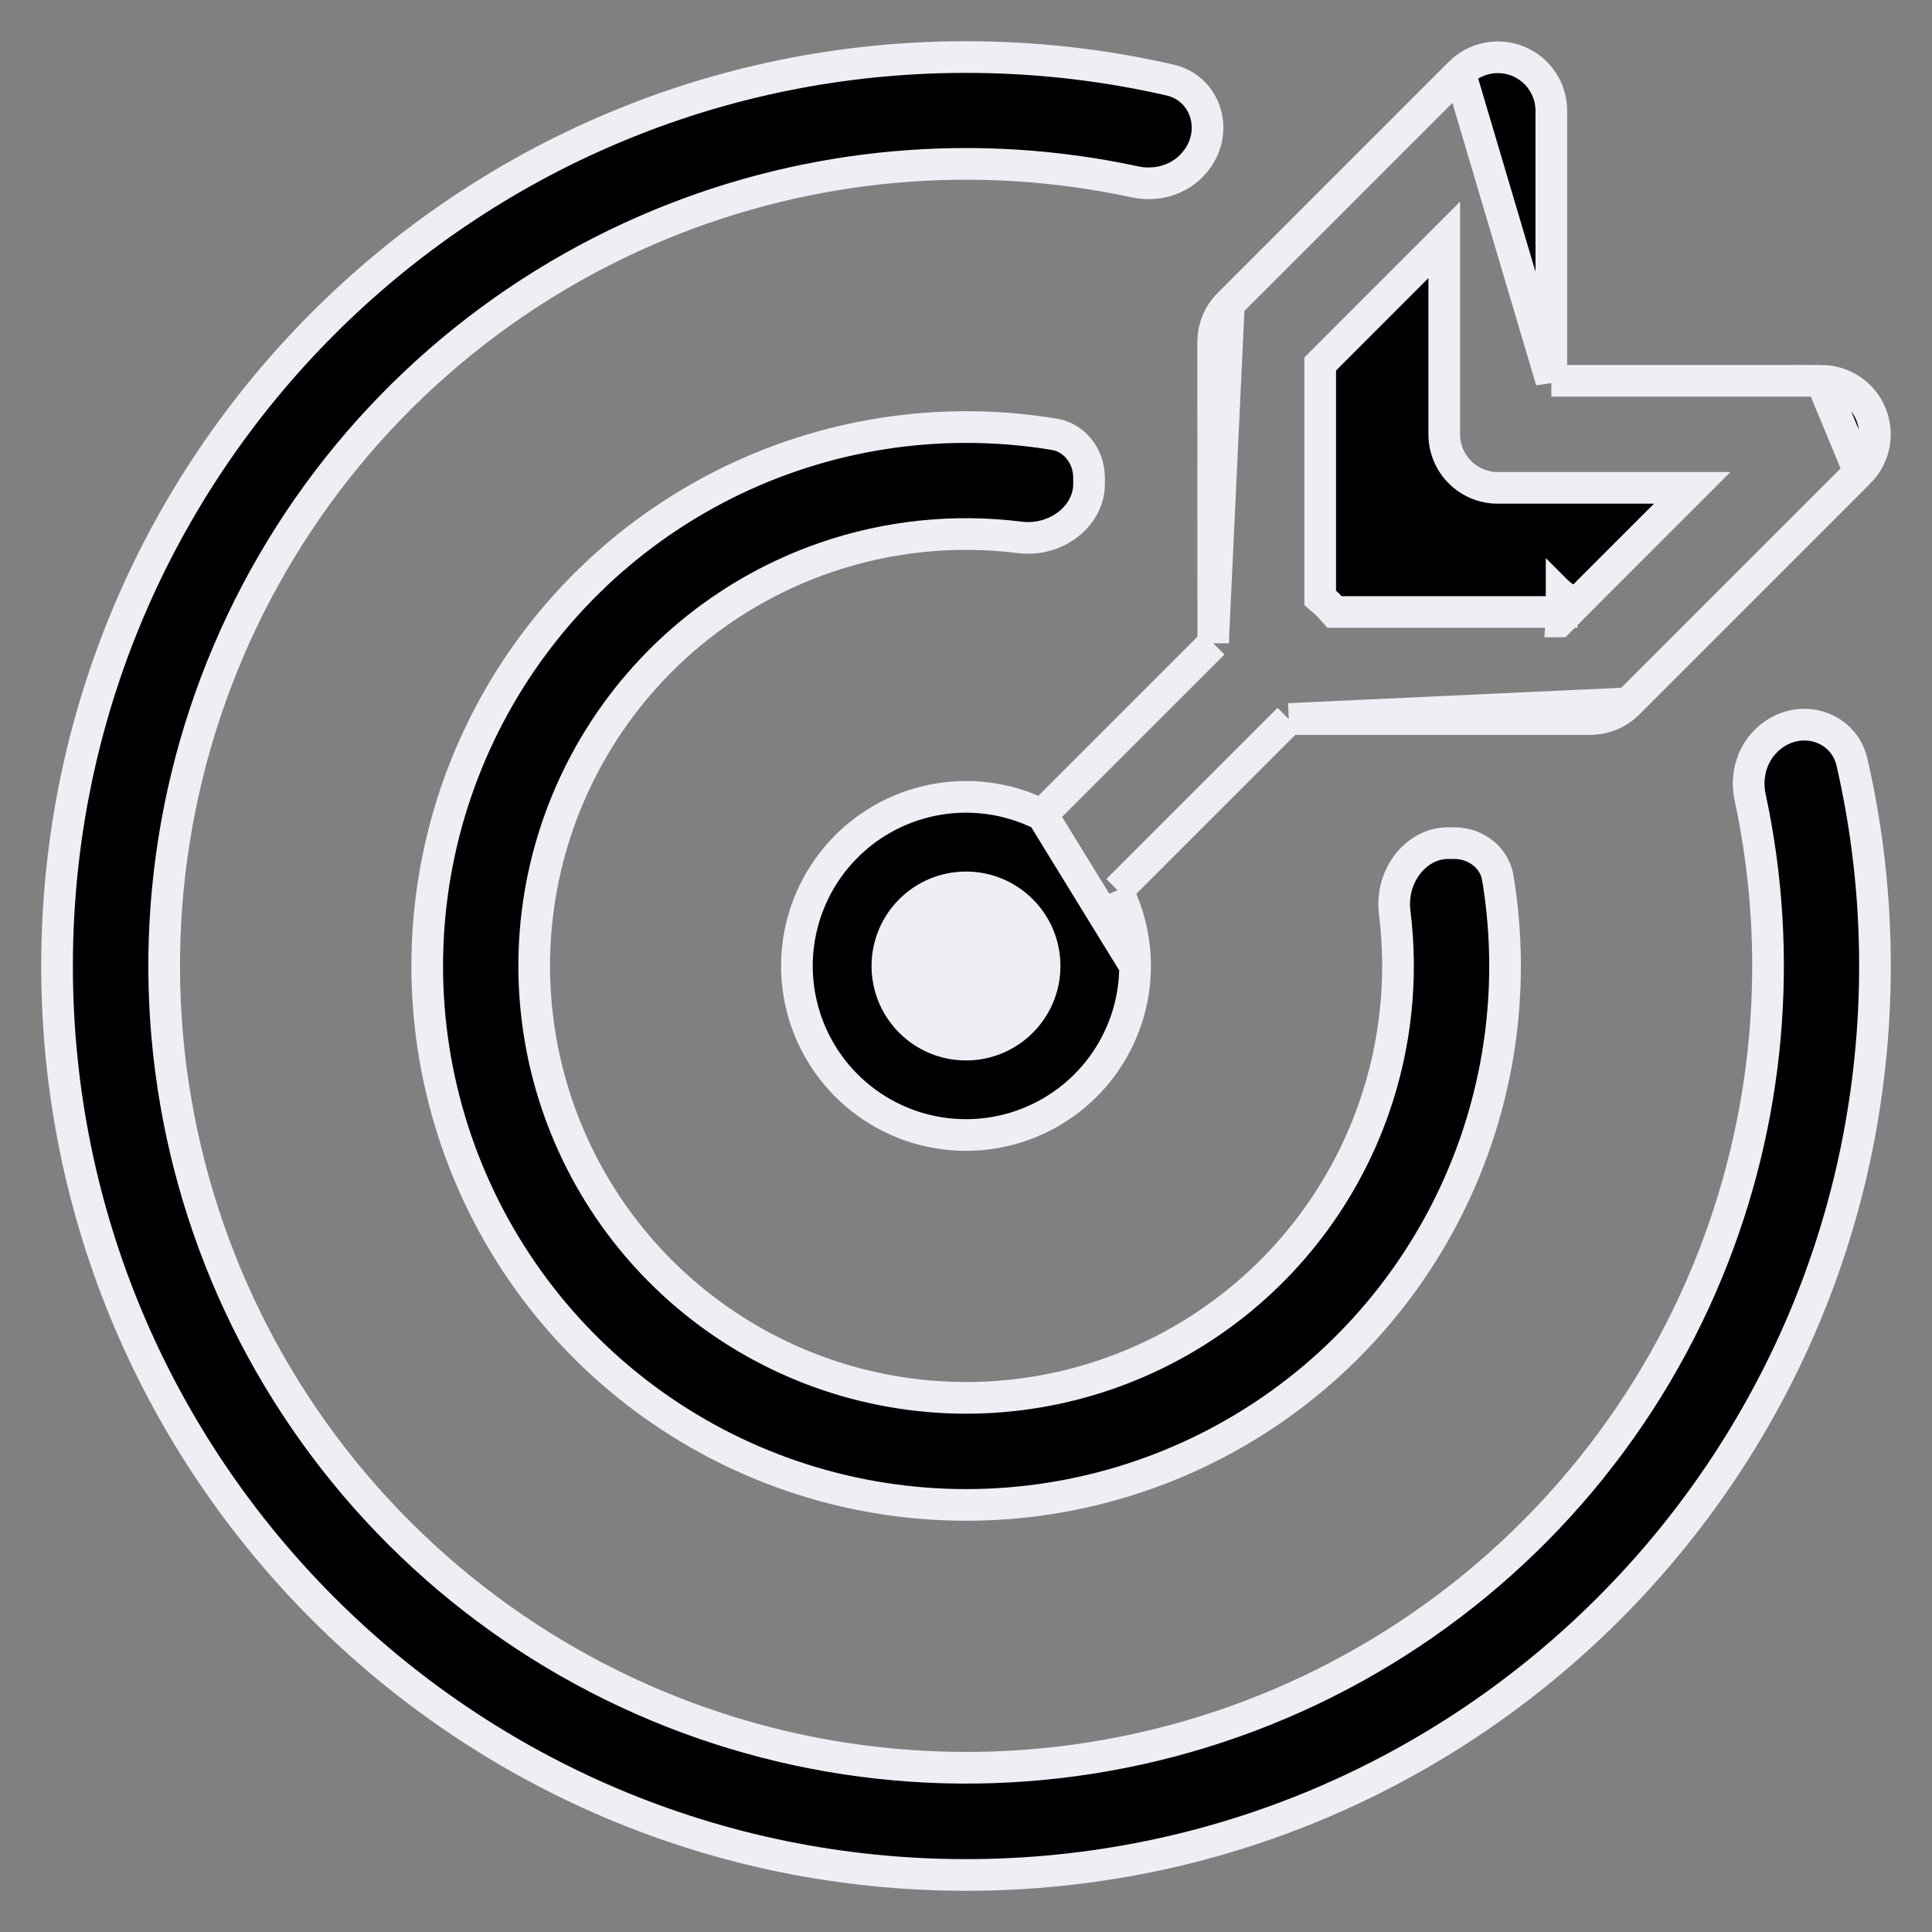 <svg width="61" height="61" viewBox="0 0 61 61" fill="none" xmlns="http://www.w3.org/2000/svg">
<rect x="0" y="0" width="61" height="61" fill="#808080" stroke="none"/>
<path d="M32.901 25.718L32.59 25.586C31.534 25.136 30.362 25.039 29.246 25.309C28.131 25.578 27.132 26.2 26.398 27.081C25.663 27.963 25.233 29.058 25.169 30.204C25.106 31.349 25.414 32.485 26.046 33.442C26.679 34.399 27.604 35.127 28.682 35.518C29.761 35.908 30.937 35.941 32.036 35.611C33.135 35.281 34.098 34.605 34.783 33.685C35.468 32.764 35.838 31.647 35.839 30.5L32.901 25.718ZM32.901 25.718L33.139 25.479M32.901 25.718L33.139 25.479M33.139 25.479L38.161 20.458L38.307 20.311M33.139 25.479L38.307 20.311M38.307 20.311L38.307 20.104M38.307 20.311L38.307 20.104M38.307 20.104L38.304 10.795C38.304 10.795 38.304 10.795 38.304 10.795C38.305 10.347 38.483 9.917 38.8 9.601L38.8 9.601M38.307 20.104L38.8 9.601M38.8 9.601L46.098 2.303L38.8 9.601ZM48.981 12.024V11.524V3.497C48.981 3.163 48.882 2.836 48.696 2.559C48.511 2.281 48.247 2.065 47.938 1.937C47.63 1.809 47.29 1.776 46.963 1.841C46.635 1.906 46.334 2.067 46.098 2.302L48.981 12.024ZM48.981 12.024H49.481M48.981 12.024H49.481M49.481 12.024H57.509M49.481 12.024H57.509M51.405 22.206L51.405 22.206L58.703 14.908L51.405 22.206ZM51.405 22.206C51.088 22.523 50.659 22.701 50.211 22.702H40.899H40.691M51.405 22.206L40.691 22.702M40.691 22.702L40.545 22.848M40.691 22.702L40.545 22.848M40.545 22.848L35.524 27.869L35.285 28.108M40.545 22.848L35.285 28.108M35.285 28.108L35.417 28.419M35.285 28.108L35.417 28.419M35.417 28.419C35.689 29.058 35.839 29.759 35.839 30.5L35.417 28.419ZM57.509 12.024C57.843 12.025 58.169 12.124 58.447 12.309C58.725 12.495 58.941 12.759 59.069 13.067C59.197 13.376 59.23 13.715 59.165 14.043C59.1 14.37 58.939 14.671 58.703 14.908L57.509 12.024ZM59.199 30.5V30.5C59.199 46.35 46.35 59.199 30.5 59.199C14.65 59.199 1.801 46.35 1.801 30.5C1.801 14.65 14.65 1.801 30.5 1.801C32.715 1.801 34.87 2.052 36.94 2.526C38.139 2.801 38.552 4.303 37.603 5.251C37.151 5.702 36.482 5.881 35.83 5.741C30.837 4.666 25.623 5.125 20.88 7.074C15.717 9.196 11.4 12.964 8.6 17.792C5.8 22.62 4.674 28.238 5.396 33.773C6.119 39.307 8.65 44.448 12.596 48.395C16.542 52.343 21.682 54.876 27.216 55.6C32.751 56.325 38.369 55.201 43.199 52.402C48.028 49.604 51.797 45.288 53.92 40.126C55.871 35.383 56.331 30.17 55.259 25.177C55.119 24.524 55.298 23.855 55.749 23.403C56.698 22.455 58.199 22.868 58.474 24.067C58.957 26.173 59.201 28.331 59.199 30.5ZM20.61 16.657C23.495 14.594 26.953 13.485 30.5 13.484C30.501 13.484 30.502 13.484 30.503 13.484C30.504 13.484 30.505 13.484 30.506 13.484C30.506 13.484 30.506 13.484 30.506 13.484C31.438 13.484 32.369 13.56 33.287 13.712C33.919 13.816 34.385 14.393 34.385 15.089V15.284C34.385 16.294 33.344 17.11 32.199 16.967C30.134 16.708 28.024 16.924 26.033 17.614C23.111 18.628 20.62 20.606 18.97 23.222C17.319 25.838 16.607 28.937 16.951 32.011C17.294 35.085 18.672 37.952 20.859 40.139C23.046 42.327 25.911 43.706 28.985 44.05C32.059 44.395 35.159 43.684 37.775 42.034C40.392 40.385 42.37 37.895 43.385 34.973C44.077 32.982 44.293 30.871 44.035 28.806C43.892 27.661 44.708 26.621 45.718 26.621H45.915C46.61 26.621 47.187 27.086 47.291 27.718C47.786 30.705 47.477 33.779 46.381 36.621C45.105 39.932 42.825 42.761 39.861 44.713C36.897 46.664 33.396 47.64 29.85 47.503C26.304 47.367 22.889 46.125 20.084 43.952C17.278 41.779 15.223 38.782 14.204 35.383C13.186 31.983 13.256 28.351 14.404 24.993C15.553 21.635 17.723 18.72 20.61 16.657ZM49.306 18.826L49.657 19.176L52.576 16.257L53.43 15.403H52.223H47.289C46.841 15.403 46.411 15.225 46.094 14.908C45.778 14.592 45.6 14.162 45.6 13.714V8.78V7.572L44.746 8.427L41.829 11.346L41.683 11.492V11.699V18.65V18.878L41.855 19.027C41.901 19.068 41.946 19.111 41.987 19.157L42.136 19.323H42.358H48.096H49.303H49.306V18.826Z" fill="black" stroke="#EEEFF5"/>
<path d="M49.428 20.12H48.762L48.915 17.938L50.508 19.017L49.428 20.12Z" fill="#EEEFF5"/>
<circle cx="30.5" cy="30.5" r="2.982" fill="#EEEFF5"/>
</svg>
